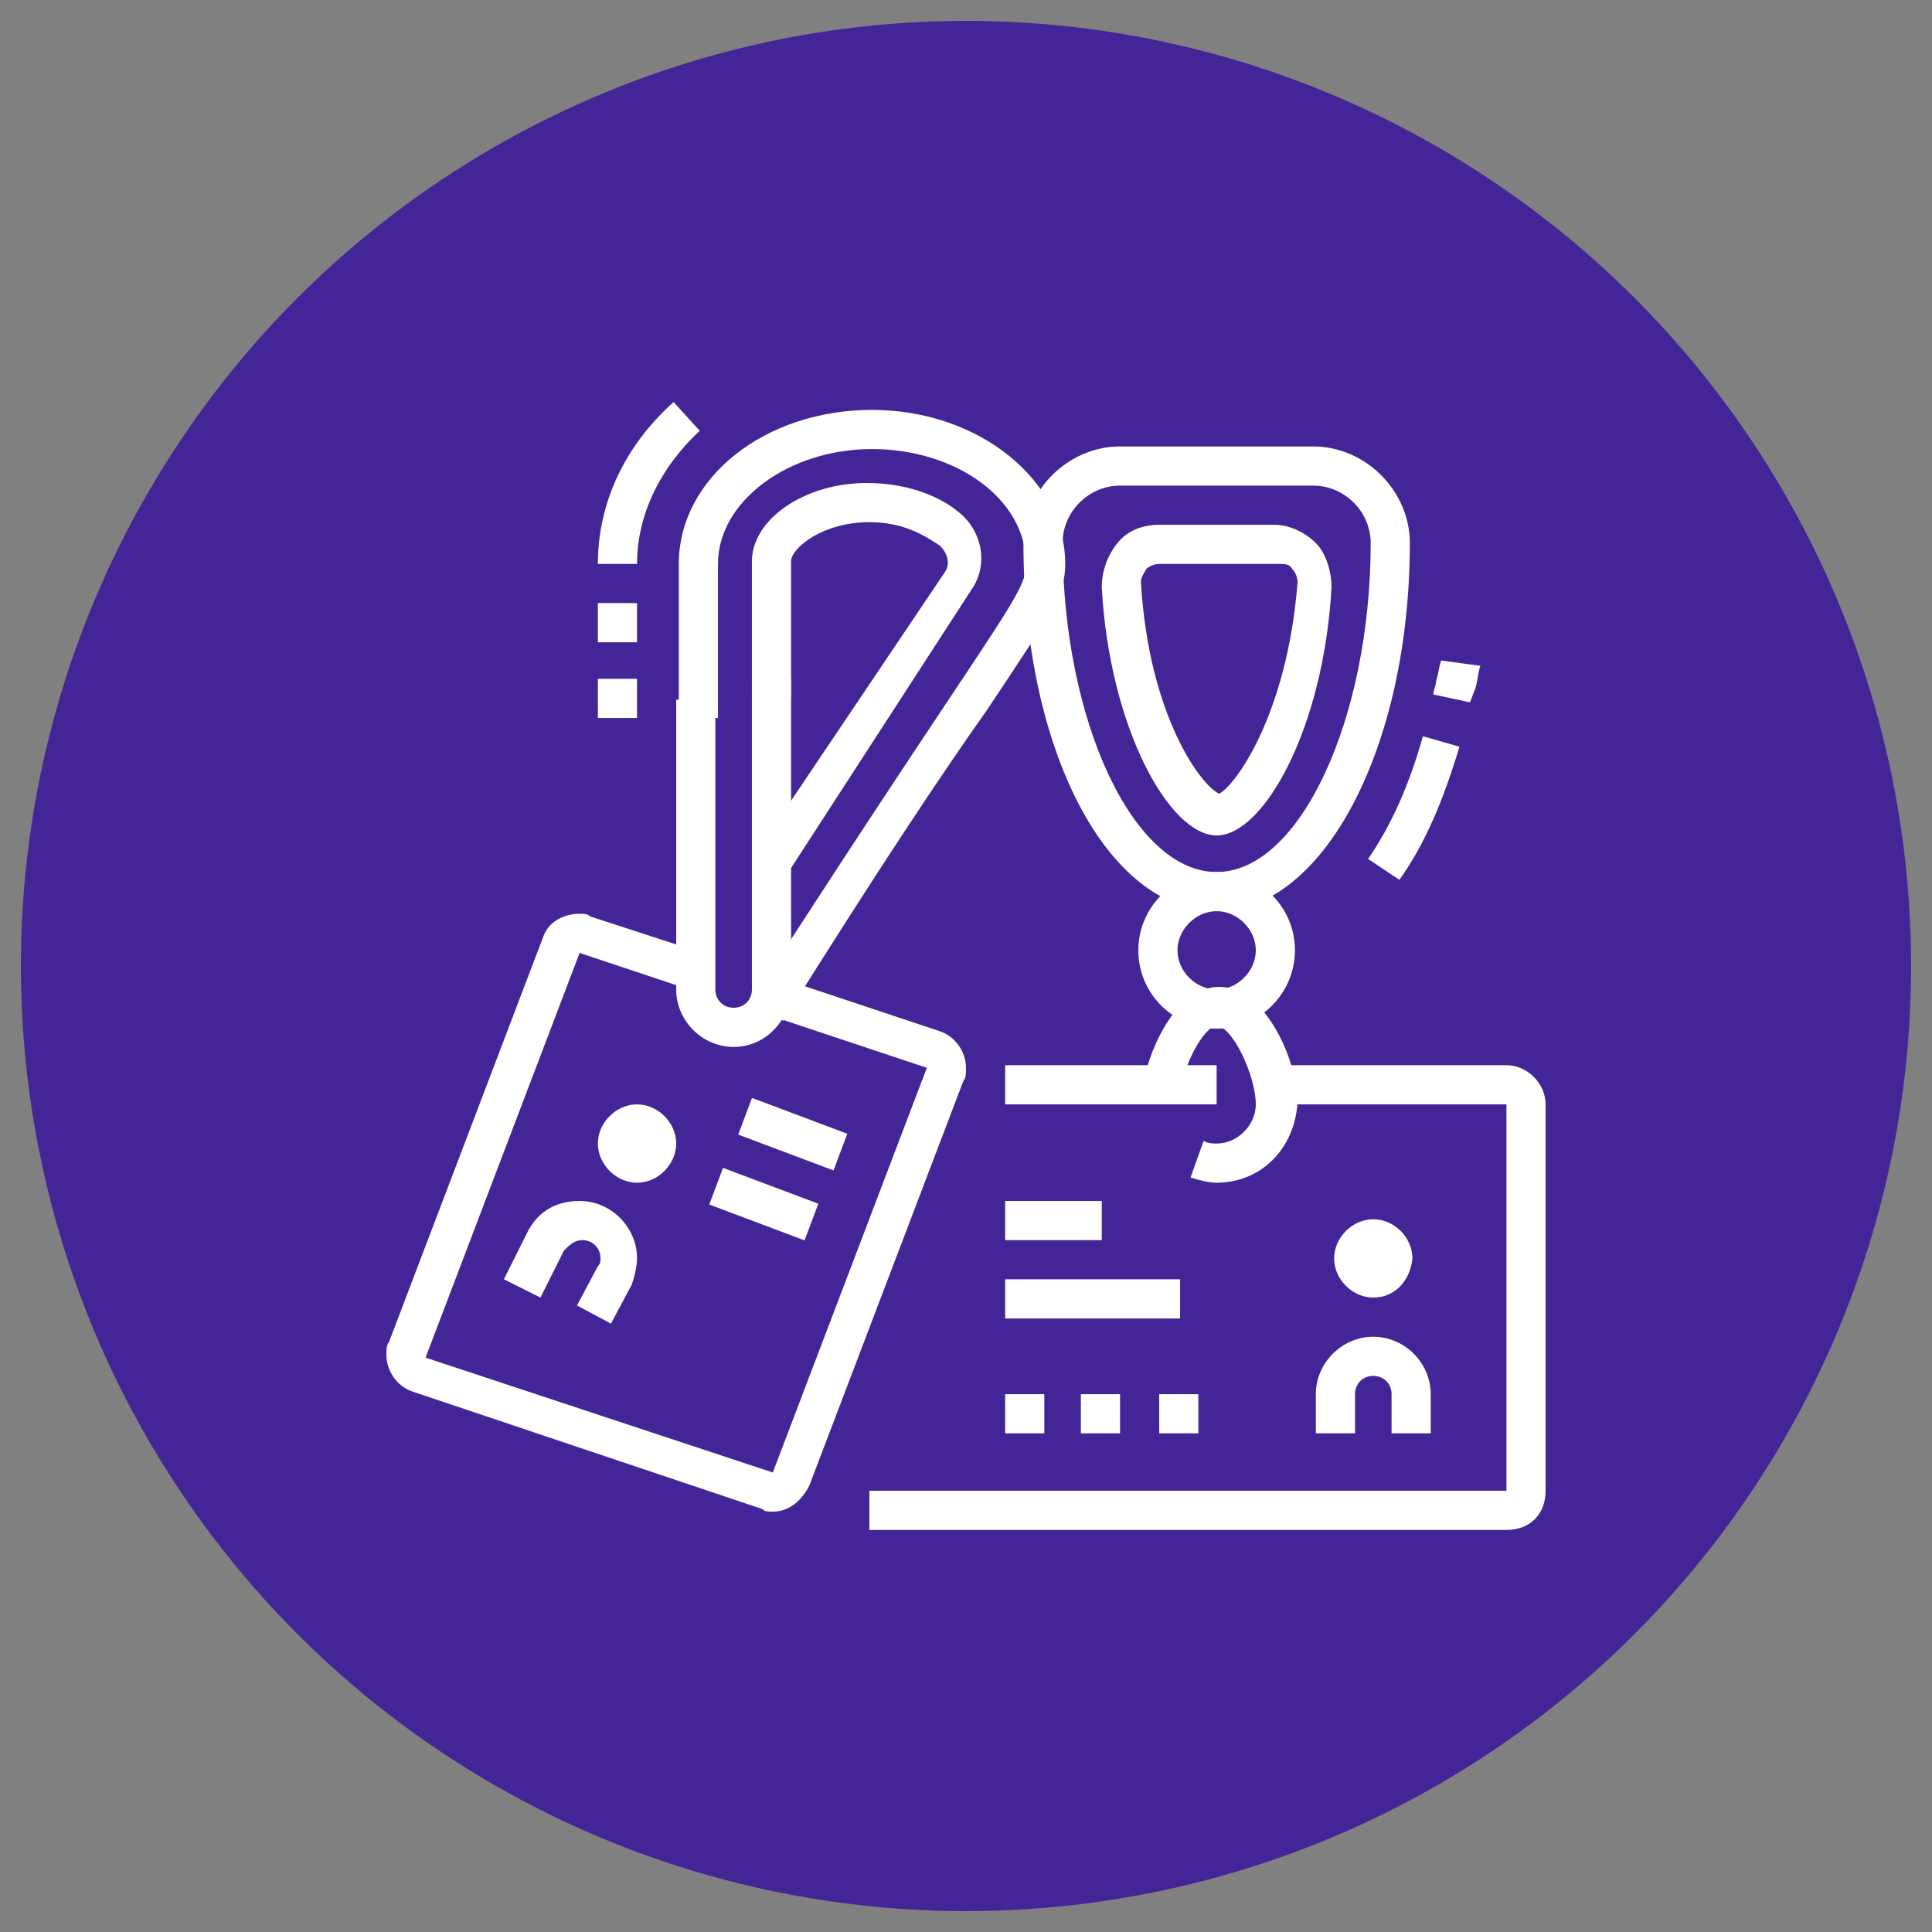 <?xml version="1.0" encoding="utf-8"?>
<!-- Generator: Adobe Illustrator 24.1.0, SVG Export Plug-In . SVG Version: 6.00 Build 0)  -->
<svg version="1.1" id="Layer_1" xmlns="http://www.w3.org/2000/svg" xmlns:xlink="http://www.w3.org/1999/xlink" x="0px" y="0px"
	 width="74px" height="74px" viewBox="0 0 74 74" style="enable-background:new 0 0 74 74;" xml:space="preserve">
<rect x="0" y="0" width="74" height="74" fill="#808080" stroke="none"/>
<style type="text/css">
	.st0{fill:#442597;}
	.st1{display:none;}
	.st2{display:inline;fill:#FFFFFF;}
	.st3{fill:#FFFFFF;}
</style>
<circle class="st0" cx="37" cy="37" r="36.2"/>
<g class="st1">
	<path class="st2" d="M22.9,40c-4.5,0-8.1-3.7-8.1-8.1c0-2.5,1.7-6.7,3.1-10.5c0.2-0.6,0.4-1.1,0.6-1.6l0.2-0.5h8.4l0.6,1.6
		c1.5,3.8,3.3,8.4,3.3,11C31.1,36.3,27.4,40,22.9,40z M19.7,20.7c-0.1,0.4-0.3,0.7-0.4,1.1c-1.3,3.5-3,7.8-3,10c0,3.7,3,6.7,6.7,6.7
		s6.7-3,6.7-6.7c0-2.3-1.9-7-3.2-10.5l-0.2-0.6C26.3,20.7,19.7,20.7,19.7,20.7z"/>
	<rect x="16.5" y="26.6" class="st2" width="10.2" height="1.5"/>
	<polygon class="st2" points="19,53.1 18,52 22.9,47.9 27.1,51.4 26.2,52.5 22.9,49.8 	"/>
	<rect x="22.2" y="39.2" class="st2" width="1.5" height="9.6"/>
	<path class="st2" d="M31.8,40c-1.8,0-3.5-0.6-4.9-1.6l0.9-1.2c1.2,0.9,2.5,1.3,4,1.3c3.7,0,6.7-3,6.7-6.7c0-2.3-1.9-7-3.2-10.5
		L35,20.7h-5.4v-1.5H36l0.6,1.6c1.5,3.8,3.3,8.4,3.3,11C40,36.3,36.3,40,31.8,40z"/>
	<rect x="32.6" y="26.6" class="st2" width="5.7" height="1.5"/>
	<rect x="31.1" y="39.2" class="st2" width="1.5" height="5.9"/>
	<path class="st2" d="M41.4,40c-0.8,0-1.7-0.1-2.4-0.4l0.4-1.4c0.6,0.2,1.3,0.3,2,0.3c3.7,0,6.7-3,6.7-6.7c0-2.3-1.9-7-3.2-10.5
		l-0.2-0.6h-6.2v-1.5h7.2l0.6,1.6c1.5,3.8,3.3,8.4,3.3,11C49.6,36.3,45.9,40,41.4,40z"/>
	<rect x="42.2" y="26.6" class="st2" width="5.7" height="1.5"/>
	<rect x="40.7" y="39.2" class="st2" width="1.5" height="5.9"/>
	<rect x="54" y="16.3" class="st2" width="1.5" height="3"/>
	<rect x="54" y="22.2" class="st2" width="1.5" height="3"/>
	<rect x="56.3" y="20" class="st2" width="2.2" height="1.5"/>
	<rect x="51.1" y="20" class="st2" width="2.2" height="1.5"/>
	<rect x="21.4" y="56.3" class="st2" width="7.4" height="1.5"/>
	<rect x="18.5" y="56.3" class="st2" width="1.5" height="1.5"/>
	<rect x="17" y="51.8" class="st2" width="8.1" height="1.5"/>
	<path class="st2" d="M34.8,52.6h-1.5v-5.9c0-0.4-0.3-0.7-0.7-0.7h-4.4c-0.4,0-0.7,0.3-0.7,0.7v5.9H26v-5.9c0-1.2,1-2.2,2.2-2.2h4.4
		c1.2,0,2.2,1,2.2,2.2V52.6z"/>
	<path class="st2" d="M30.3,50.3c-0.8,0-1.5-0.7-1.5-1.5s0.7-1.5,1.5-1.5s1.5,0.7,1.5,1.5S31.2,50.3,30.3,50.3z M30.3,48.8
		L30.3,48.8L30.3,48.8z"/>
	<path class="st2" d="M45.9,52.6h-1.5v-5.9c0-0.4-0.3-0.7-0.7-0.7h-4.4c-0.4,0-0.7,0.3-0.7,0.7v5.9H37v-5.9c0-1.2,1-2.2,2.2-2.2h4.4
		c1.2,0,2.2,1,2.2,2.2L45.9,52.6L45.9,52.6z"/>
	<path class="st2" d="M41.4,50.3c-0.8,0-1.5-0.7-1.5-1.5s0.7-1.5,1.5-1.5s1.5,0.7,1.5,1.5S42.3,50.3,41.4,50.3z M41.4,48.8
		L41.4,48.8L41.4,48.8z"/>
	<path class="st2" d="M57,52.6h-1.5v-5.9c0-0.4-0.3-0.7-0.7-0.7h-4.4c-0.4,0-0.7,0.3-0.7,0.7v5.9h-1.5v-5.9c0-1.2,1-2.2,2.2-2.2h4.4
		c1.2,0,2.2,1,2.2,2.2V52.6z"/>
	<path class="st2" d="M52.6,50.3c-0.8,0-1.5-0.7-1.5-1.5s0.7-1.5,1.5-1.5S54,48,54,48.8S53.4,50.3,52.6,50.3z M52.6,48.8L52.6,48.8
		L52.6,48.8z"/>
	<path class="st2" d="M54,57.7H28.9c-2.9,0-5.2-2.3-5.2-5.2v-0.7h35.5v0.7C59.2,55.4,56.9,57.7,54,57.7z M25.2,53.3
		c0.3,1.7,1.8,3,3.6,3H54c1.8,0,3.3-1.3,3.6-3H25.2z"/>
	<path class="st2" d="M21.4,36.3c-2,0-3.7-1.7-3.7-3.7h1.5c0,1.2,1,2.2,2.2,2.2V36.3z"/>
</g>
<g>
	<path class="st3" d="M30.2,33.4L29,32.6l7.2-10.7c0.2-0.3,0.1-0.7-0.2-1c-0.6-0.4-1.4-0.9-2.7-0.9c-1.8,0-3,1-3,1.5v5.2h-1.5v-5.2
		c0-1.6,2-3,4.4-3c1.7,0,2.9,0.6,3.5,1.1c0.9,0.7,1.2,2,0.5,3L30.2,33.4z"/>
	<path class="st3" d="M24.4,21.6h-1.5c0-2.3,1-4.5,2.9-6.2l1,1.1C25.3,17.9,24.4,19.7,24.4,21.6z"/>
	<rect x="22.9" y="23.1" class="st3" width="1.5" height="1.5"/>
	<rect x="22.9" y="26" class="st3" width="1.5" height="1.5"/>
	<path class="st3" d="M29.6,57.9c-0.2,0-0.3,0-0.4-0.1l-13.4-4.5c-0.6-0.2-1-0.8-1-1.4c0-0.2,0-0.4,0.1-0.5l5.9-15.5
		c0.2-0.6,0.8-0.9,1.4-0.9c0.2,0,0.3,0,0.4,0.1l4.3,1.4l-0.5,1.4l-4.2-1.4L16.3,52l13.3,4.4l5.9-15.5l-6-2l0.5-1.4l6,2
		c0.6,0.2,1,0.8,1,1.4c0,0.2,0,0.4-0.1,0.5L31,56.9C30.7,57.5,30.2,57.9,29.6,57.9z"/>
	<path class="st3" d="M23.4,50.7L22.1,50l0.8-1.5c0.1-0.1,0.1-0.2,0.1-0.3c0-0.4-0.3-0.7-0.7-0.7c-0.3,0-0.5,0.2-0.7,0.4l-0.9,1.8
		L19.3,49l0.9-1.8c0.4-0.8,1.1-1.2,2-1.2c1.2,0,2.2,1,2.2,2.2c0,0.3-0.1,0.7-0.2,1L23.4,50.7z"/>
	
		<rect x="28.5" y="44.2" transform="matrix(0.352 -0.936 0.936 0.352 -24.237 57.254)" class="st3" width="1.5" height="3.9"/>
	
		<rect x="29.6" y="41.5" transform="matrix(0.352 -0.936 0.936 0.352 -20.988 56.555)" class="st3" width="1.5" height="3.9"/>
	<path class="st3" d="M24.4,45.3c-0.8,0-1.5-0.7-1.5-1.5s0.7-1.5,1.5-1.5s1.5,0.7,1.5,1.5S25.2,45.3,24.4,45.3z M24.4,43.8
		L24.4,43.8L24.4,43.8z"/>
	<path class="st3" d="M28.1,40.1c-1.2,0-2.2-1-2.2-2.2V26.8h1.5v11.1c0,0.4,0.3,0.7,0.7,0.7c0.4,0,0.7-0.3,0.7-0.7V26h1.5v11.8
		C30.3,39.1,29.3,40.1,28.1,40.1z"/>
	<path class="st3" d="M30,39.1l-1.2-0.8c3.8-5.9,6.2-9.5,7.8-11.9c2.4-3.6,2.7-4.1,2.7-4.8c0-2.5-2.7-4.4-5.9-4.4s-5.9,2-5.9,4.4
		v5.9H26v-5.9c0-3.3,3.3-5.9,7.4-5.9s7.4,2.7,7.4,5.9c0,1.1-0.4,1.7-3,5.6C36.1,29.6,33.7,33.2,30,39.1z"/>
	<path class="st3" d="M56.3,26.9l-1.4-0.3c0-0.2,0.1-0.3,0.1-0.5c0.1-0.3,0.1-0.5,0.2-0.8l1.5,0.2c-0.1,0.3-0.1,0.6-0.2,0.9
		C56.4,26.6,56.4,26.7,56.3,26.9z"/>
	<path class="st3" d="M53.6,33.7l-1.2-0.8c0.9-1.3,1.6-2.9,2.1-4.7l1.4,0.4C55.3,30.6,54.6,32.3,53.6,33.7z"/>
	<path class="st3" d="M46.6,32c-1.8,0-4.1-4.1-4.4-9.5c0-0.6,0.2-1.2,0.6-1.7c0.4-0.5,1-0.7,1.6-0.7h4.4c0.6,0,1.2,0.3,1.6,0.7
		c0.4,0.4,0.6,1.1,0.6,1.7C50.7,27.9,48.4,32,46.6,32z M44.4,21.6c-0.2,0-0.4,0.1-0.5,0.2c-0.1,0.2-0.2,0.3-0.2,0.5
		c0.3,5.1,2.3,7.8,3,8.1c0.6-0.3,2.6-3,3-8.1c0-0.2-0.1-0.4-0.2-0.5c-0.1-0.2-0.3-0.2-0.5-0.2H44.4z"/>
	<path class="st3" d="M46.6,39.4c-1.6,0-3-1.3-3-3c0-1.6,1.3-3,3-3c1.6,0,3,1.3,3,3C49.6,38,48.3,39.4,46.6,39.4z M46.6,34.9
		c-0.8,0-1.5,0.7-1.5,1.5s0.7,1.5,1.5,1.5s1.5-0.7,1.5-1.5S47.4,34.9,46.6,34.9z"/>
	<path class="st3" d="M46.6,45.3c-0.3,0-0.7-0.1-1-0.2l0.5-1.4c0.2,0.1,0.3,0.1,0.5,0.1c0.8,0,1.5-0.7,1.5-1.5c0-1.1-0.9-3-1.5-3
		c-0.4,0-1.1,1.1-1.4,2.4l-1.4-0.3c0.3-1.4,1.3-3.6,2.9-3.6c1.8,0,3,2.9,3,4.4C49.6,44,48.3,45.3,46.6,45.3z"/>
	<rect x="38.5" y="40.8" class="st3" width="8.1" height="1.5"/>
	<path class="st3" d="M57.7,58.6H33.3v-1.5h24.4V42.3h-9v-1.5h9c0.8,0,1.5,0.7,1.5,1.5v14.8C59.2,58,58.6,58.6,57.7,58.6z"/>
	<polygon class="st3" points="40,53.4 38.5,53.4 38.5,54.9 40,54.9 	"/>
	<polygon class="st3" points="42.9,53.4 41.4,53.4 41.4,54.9 42.9,54.9 	"/>
	<polygon class="st3" points="45.9,53.4 44.4,53.4 44.4,54.9 45.9,54.9 	"/>
	<rect x="38.5" y="46" class="st3" width="3.7" height="1.5"/>
	<rect x="38.5" y="49" class="st3" width="6.7" height="1.5"/>
	<path class="st3" d="M46.6,34.9c-4.2,0-7.4-6.2-7.4-14.1c0-2,1.7-3.7,3.7-3.7h7.4c2,0,3.7,1.7,3.7,3.7C54,28.6,50.7,34.9,46.6,34.9
		z M42.9,18.6c-1.2,0-2.2,1-2.2,2.2c0,6.8,2.7,12.6,5.9,12.6s5.9-5.9,5.9-12.6c0-1.2-1-2.2-2.2-2.2H42.9z"/>
	<path class="st3" d="M52.6,49.7c-0.8,0-1.5-0.7-1.5-1.5s0.7-1.5,1.5-1.5s1.5,0.7,1.5,1.5C54,49.1,53.4,49.7,52.6,49.7z M52.6,48.2
		L52.6,48.2L52.6,48.2z"/>
	<path class="st3" d="M54.8,54.9h-1.5v-1.5c0-0.4-0.3-0.7-0.7-0.7s-0.7,0.3-0.7,0.7v1.5h-1.5v-1.5c0-1.2,1-2.2,2.2-2.2
		s2.2,1,2.2,2.2V54.9z"/>
</g>
<g class="st1">
	<path class="st2" d="M57.7,36.6H38.5c-0.8,0-1.5-0.7-1.5-1.5v-3.7h1.5v3.7h19.3V18.9H38.5v4.4H37v-4.4c0-0.8,0.7-1.5,1.5-1.5h19.3
		c0.8,0,1.5,0.7,1.5,1.5v16.3C59.2,36,58.6,36.6,57.7,36.6z"/>
	<polygon class="st2" points="56.3,32.2 54.8,32.2 54.8,23.3 53.3,23.3 53.3,32.2 51.8,32.2 51.8,21.8 56.3,21.8 	"/>
	<polygon class="st2" points="50.3,32.2 48.8,32.2 48.8,25.5 47.4,25.5 47.4,32.2 45.9,32.2 45.9,24 50.3,24 	"/>
	<polygon class="st2" points="44.4,32.2 42.9,32.2 42.9,27.7 41.4,27.7 41.4,32.2 40,32.2 40,26.3 44.4,26.3 	"/>
	<rect x="21.4" y="29.2" class="st2" width="1.5" height="5.9"/>
	<path class="st2" d="M28.1,35.1h-1.5v-4.4c0-1.2,1-2.2,2.2-2.2h7.4c0.4,0,0.7-0.3,0.7-0.7c0-0.4-0.3-0.7-0.7-0.7h-14
		C21,27,20,28,20,29.2v5.9h-1.5v-5.9c0-2,1.7-3.7,3.7-3.7h14.1c1.2,0,2.2,1,2.2,2.2s-1,2.2-2.2,2.2h-7.4c-0.4,0-0.7,0.3-0.7,0.7v4.5
		H28.1z"/>
	<path class="st2" d="M25.2,24c-2,0-3.7-1.7-3.7-3.7v-1.5c0-2,1.7-3.7,3.7-3.7s3.7,1.7,3.7,3.7v1.5C28.9,22.4,27.2,24,25.2,24z
		 M25.2,16.6c-1.2,0-2.2,1-2.2,2.2v1.5c0,1.2,1,2.2,2.2,2.2s2.2-1,2.2-2.2v-1.5C27.4,17.6,26.4,16.6,25.2,16.6z"/>
	<path class="st2" d="M28.9,51.4c-2,0-3.7-1.7-3.7-3.7v-1.5c0-2,1.7-3.7,3.7-3.7s3.7,1.7,3.7,3.7v1.5C32.6,49.8,30.9,51.4,28.9,51.4
		z M28.9,44c-1.2,0-2.2,1-2.2,2.2v1.5c0,1.2,1,2.2,2.2,2.2s2.2-1,2.2-2.2v-1.5C31.1,45,30.1,44,28.9,44z"/>
	<path class="st2" d="M39.2,51.4c-2,0-3.7-1.7-3.7-3.7v-1.5c0-2,1.7-3.7,3.7-3.7s3.7,1.7,3.7,3.7v1.5C42.9,49.8,41.3,51.4,39.2,51.4
		z M39.2,44C38,44,37,45,37,46.3v1.5c0,1.2,1,2.2,2.2,2.2s2.2-1,2.2-2.2v-1.5C41.4,45,40.4,44,39.2,44z"/>
	<path class="st2" d="M49.6,51.4c-2,0-3.7-1.7-3.7-3.7v-1.5c0-2,1.7-3.7,3.7-3.7s3.7,1.7,3.7,3.7v1.5C53.3,49.8,51.6,51.4,49.6,51.4
		z M49.6,44c-1.2,0-2.2,1-2.2,2.2v1.5c0,1.2,1,2.2,2.2,2.2s2.2-1,2.2-2.2v-1.5C51.8,45,50.8,44,49.6,44z"/>
	<rect x="25.2" y="37.4" class="st2" width="1.5" height="1.5"/>
	<rect x="17" y="38.1" class="st2" width="1.5" height="3"/>
	<path class="st2" d="M30.3,41.1h-1.5v-3.7h1.5c0.4,0,0.7-0.3,0.7-0.7S30.7,36,30.3,36H17c-0.4,0-0.7,0.3-0.7,0.7s0.3,0.7,0.7,0.7
		h6.7v1.5H17c-1.2,0-2.2-1-2.2-2.2s1-2.2,2.2-2.2h13.3c1.2,0,2.2,1,2.2,2.2s-1,2.2-2.2,2.2V41.1z"/>
	<path class="st2" d="M33.3,58.8h-1.5v-3c0-0.8-0.7-1.5-1.5-1.5h-3c-0.8,0-1.5,0.7-1.5,1.5v3h-1.5v-3c0-1.6,1.3-3,3-3h3
		c1.6,0,3,1.3,3,3V58.8z"/>
	<path class="st2" d="M43.7,58.8h-1.5v-3c0-0.8-0.7-1.5-1.5-1.5h-3c-0.8,0-1.5,0.7-1.5,1.5v3h-1.5v-3c0-1.6,1.3-3,3-3h3
		c1.6,0,3,1.3,3,3V58.8z"/>
	<path class="st2" d="M54,58.8h-1.5v-3c0-0.8-0.7-1.5-1.5-1.5h-3c-0.8,0-1.5,0.7-1.5,1.5v3H45v-3c0-1.6,1.3-3,3-3h3c1.6,0,3,1.3,3,3
		V58.8z"/>
</g>
</svg>

